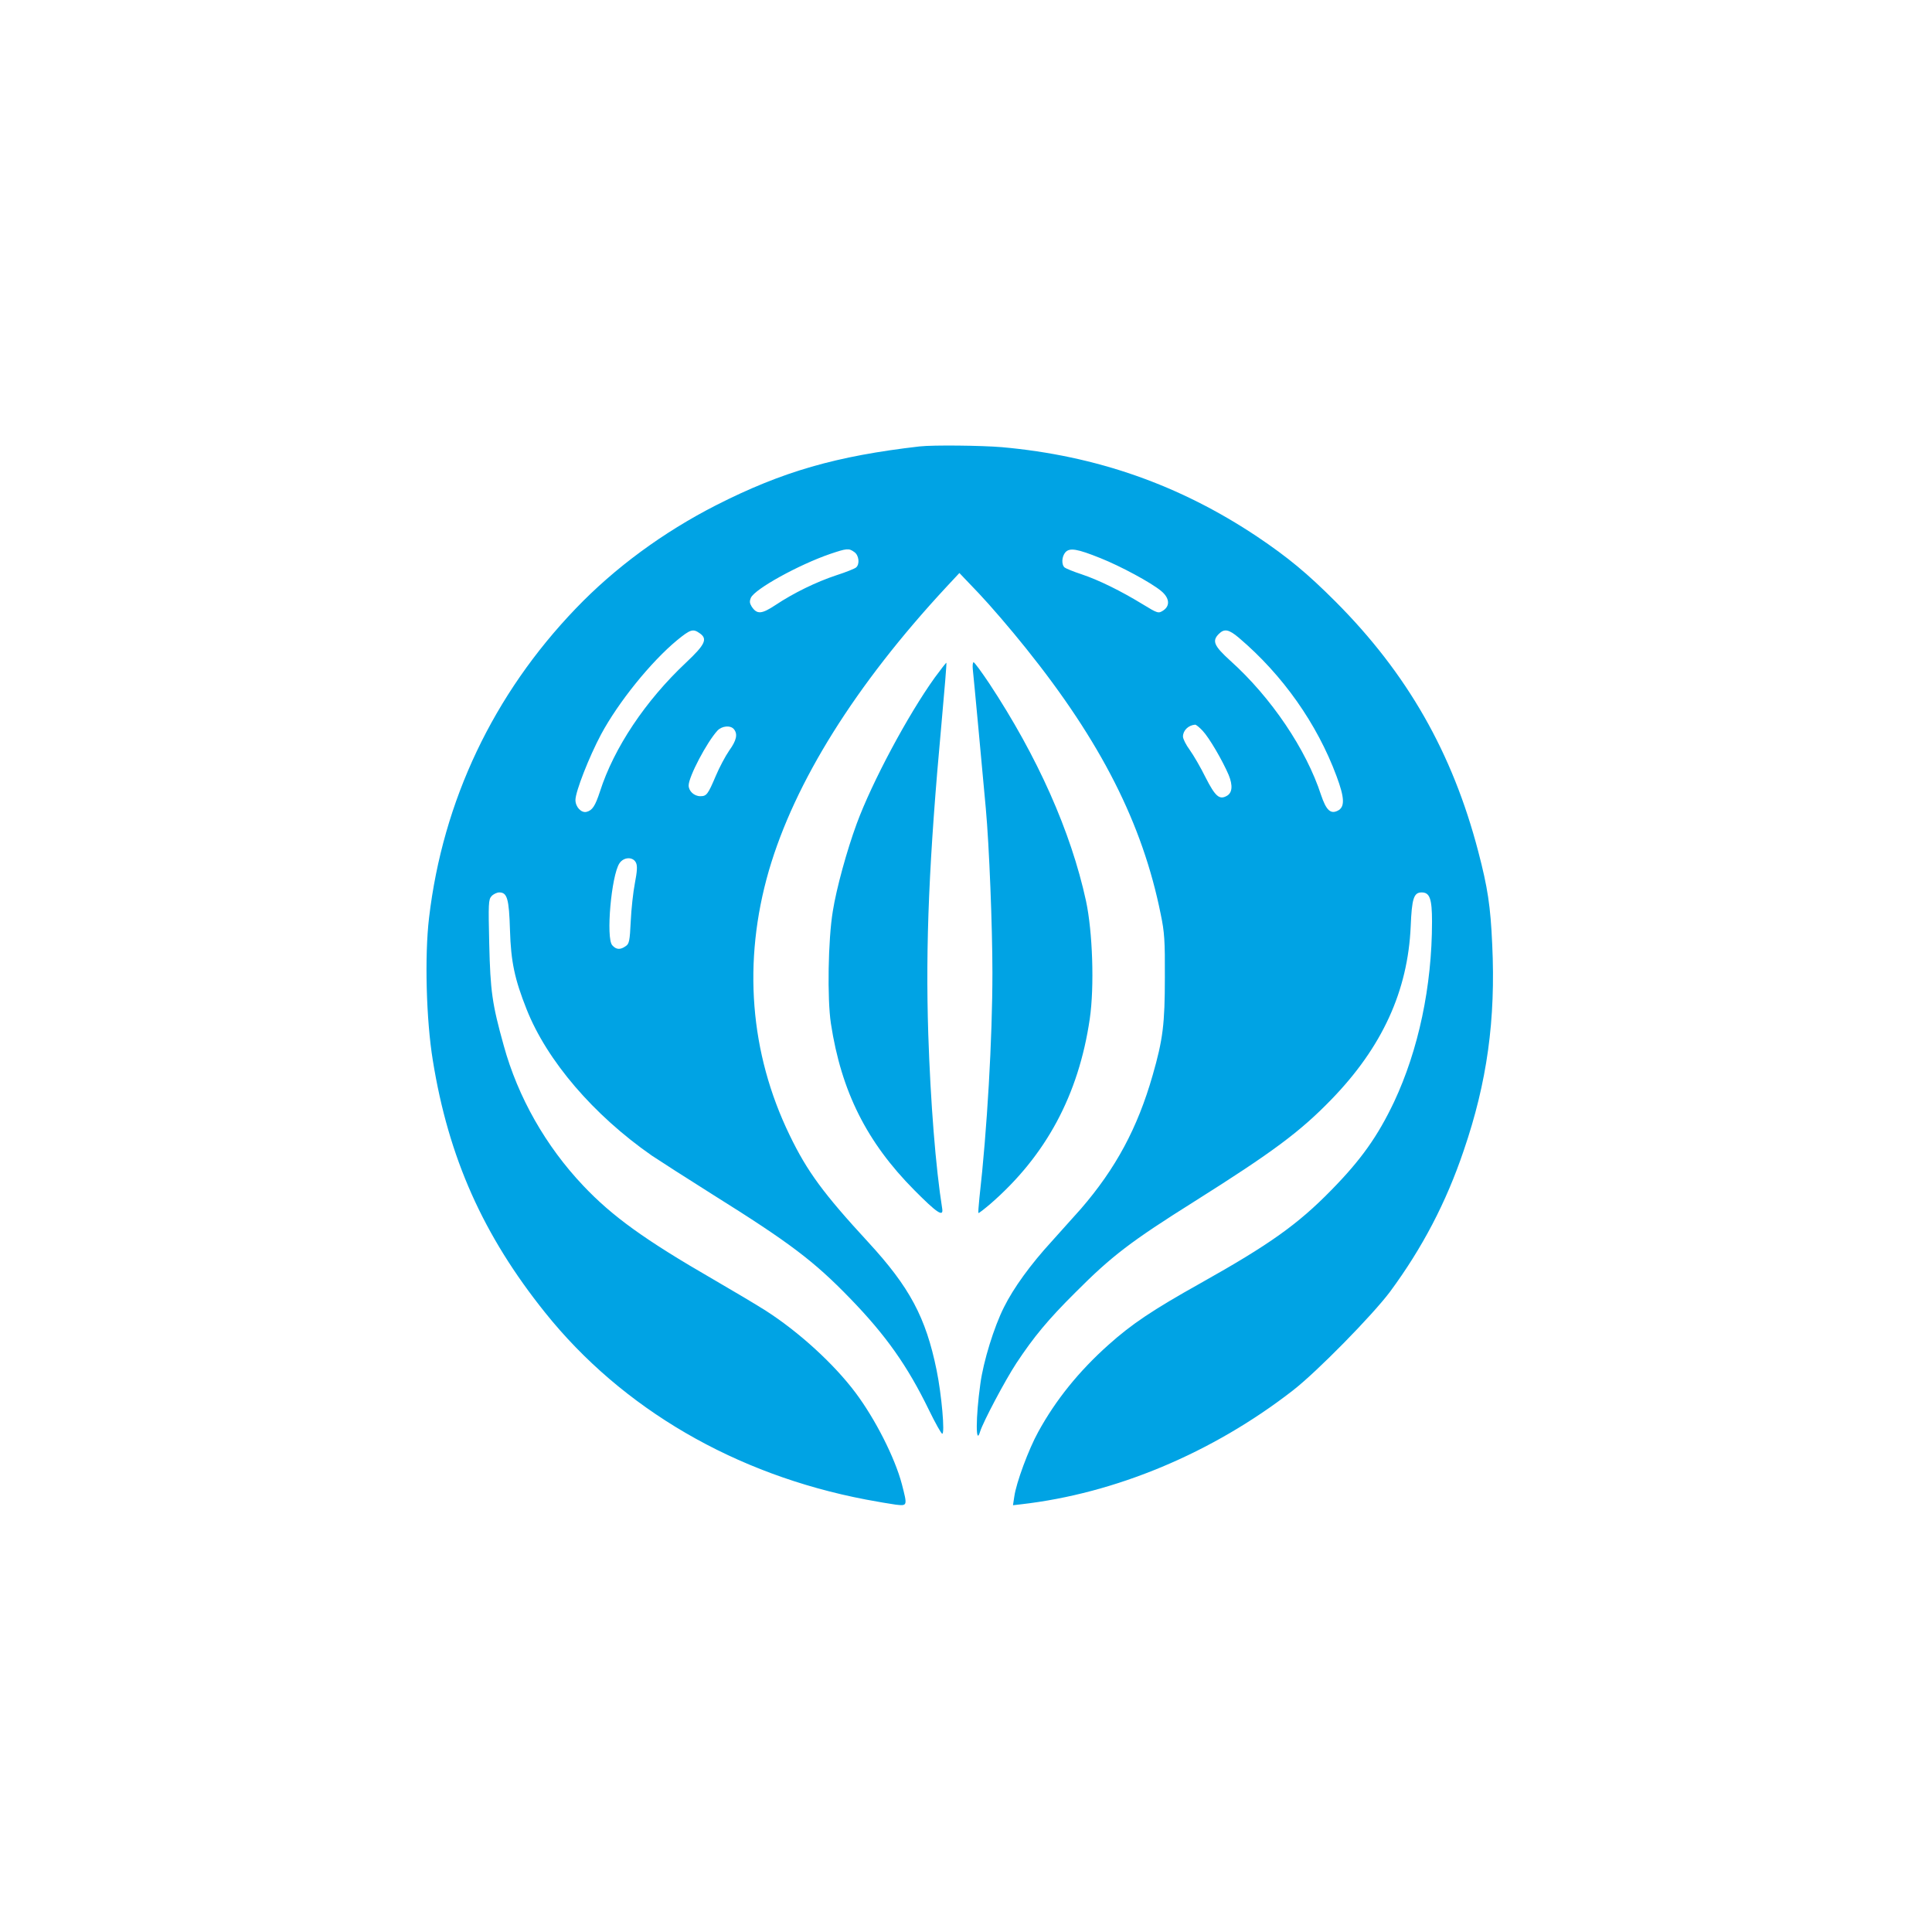 <?xml version="1.0" standalone="no"?>
<!DOCTYPE svg PUBLIC "-//W3C//DTD SVG 20010904//EN"
 "http://www.w3.org/TR/2001/REC-SVG-20010904/DTD/svg10.dtd">
<svg version="1.0" xmlns="http://www.w3.org/2000/svg"
 width="1024pt" height="1024pt" viewBox="0 0 1024 1024"
 preserveAspectRatio="xMidYMid meet">

<g transform="translate(0,1024) scale(0.1,-0.1)"
fill="#00a3e4" stroke="none">
<path d="M4875 7874 c-443 -51 -728 -133 -1080 -312 -280 -143 -536 -331 -743
-547 -437 -455 -705 -1019 -778 -1640 -24 -202 -15 -542 20 -755 83 -516 267
-928 596 -1338 408 -509 1007 -858 1700 -990 58 -11 129 -23 158 -27 62 -7 62
-7 32 109 -37 140 -141 345 -246 485 -114 152 -299 321 -475 434 -47 30 -173
105 -280 167 -362 209 -535 334 -688 496 -198 209 -346 469 -421 742 -62 222
-71 290 -77 540 -5 214 -4 234 12 252 10 11 29 20 41 20 42 0 52 -32 57 -200
5 -168 25 -260 88 -419 108 -273 355 -561 664 -776 39 -26 185 -120 325 -208
406 -254 534 -351 725 -548 192 -198 305 -359 418 -591 34 -70 66 -127 71
-127 15 -2 -3 207 -30 338 -57 279 -143 439 -361 676 -238 258 -325 376 -418
569 -211 435 -249 920 -110 1401 137 470 459 985 941 1504 l69 74 104 -109
c57 -60 169 -190 248 -289 399 -497 619 -932 715 -1410 20 -95 23 -141 22
-335 0 -247 -10 -329 -65 -520 -80 -279 -195 -493 -380 -707 -30 -34 -100
-112 -156 -174 -110 -120 -201 -245 -252 -348 -52 -103 -109 -286 -125 -406
-25 -179 -25 -333 -1 -252 16 51 131 269 192 362 92 139 167 230 313 375 191
192 293 270 632 483 414 261 558 368 724 539 270 278 406 576 421 918 6 147
16 180 58 180 43 0 55 -33 55 -155 0 -343 -72 -680 -201 -955 -87 -183 -175
-307 -333 -468 -177 -181 -327 -288 -691 -492 -259 -145 -367 -218 -490 -328
-157 -140 -280 -293 -372 -461 -51 -92 -117 -270 -127 -343 l-7 -46 43 5 c500
57 1014 272 1440 603 128 99 422 399 515 523 172 233 298 474 391 749 124 362
170 694 151 1093 -9 203 -24 301 -74 492 -137 524 -376 943 -757 1325 -149
149 -250 233 -415 344 -411 274 -851 429 -1353 474 -106 9 -365 12 -435 4z
m-347 -560 c25 -17 30 -65 9 -82 -7 -6 -54 -25 -104 -41 -106 -35 -227 -94
-323 -158 -74 -49 -98 -50 -126 -8 -11 18 -12 28 -4 47 22 47 254 175 420 232
89 30 99 31 128 10z m1304 -32 c108 -43 269 -130 322 -174 45 -37 49 -79 11
-104 -25 -16 -28 -16 -108 33 -116 71 -234 129 -324 159 -43 14 -84 31 -90 36
-18 15 -16 58 4 81 23 25 63 18 185 -31z m-2124 -398 c44 -30 30 -60 -72 -156
-215 -202 -382 -452 -456 -683 -25 -76 -40 -100 -71 -108 -28 -7 -59 26 -59
63 0 44 72 228 136 348 92 171 264 384 403 499 70 57 84 62 119 37z m2859 -25
c231 -196 414 -455 517 -733 43 -115 45 -164 6 -183 -38 -19 -61 3 -88 83 -79
243 -265 518 -481 712 -87 79 -98 105 -61 142 29 29 53 25 107 -21z m-193
-492 c35 -37 105 -157 138 -234 23 -56 20 -96 -11 -112 -38 -21 -60 -2 -111
98 -26 53 -64 118 -84 146 -20 27 -36 59 -36 71 0 32 28 60 64 63 5 1 23 -14
40 -32z m-2484 8 c21 -26 14 -59 -25 -113 -20 -29 -52 -89 -71 -134 -42 -99
-49 -108 -82 -108 -33 0 -62 27 -62 57 0 46 96 229 153 291 24 25 69 29 87 7z
m-519 -708 c8 -17 6 -45 -6 -108 -9 -46 -19 -137 -22 -202 -5 -104 -8 -120
-27 -132 -28 -20 -50 -19 -71 5 -34 38 -5 368 38 434 23 35 73 36 88 3z"/>
<path d="M4954 6648 c-142 -198 -331 -551 -413 -773 -52 -141 -108 -344 -127
-465 -25 -151 -30 -463 -10 -595 55 -360 190 -629 442 -883 120 -121 155 -144
148 -99 -35 220 -62 565 -74 927 -15 474 4 927 70 1644 16 176 28 321 26 323
-1 2 -29 -34 -62 -79z"/>
<path d="M5156 6693 c4 -33 53 -562 69 -738 18 -195 35 -629 35 -870 0 -349
-28 -834 -69 -1195 -4 -41 -7 -77 -5 -79 2 -2 30 20 63 48 295 256 468 578
527 981 25 172 15 462 -20 625 -80 368 -257 765 -513 1153 -41 61 -78 112 -83
112 -4 0 -6 -17 -4 -37z"/>
</g>
</svg>
